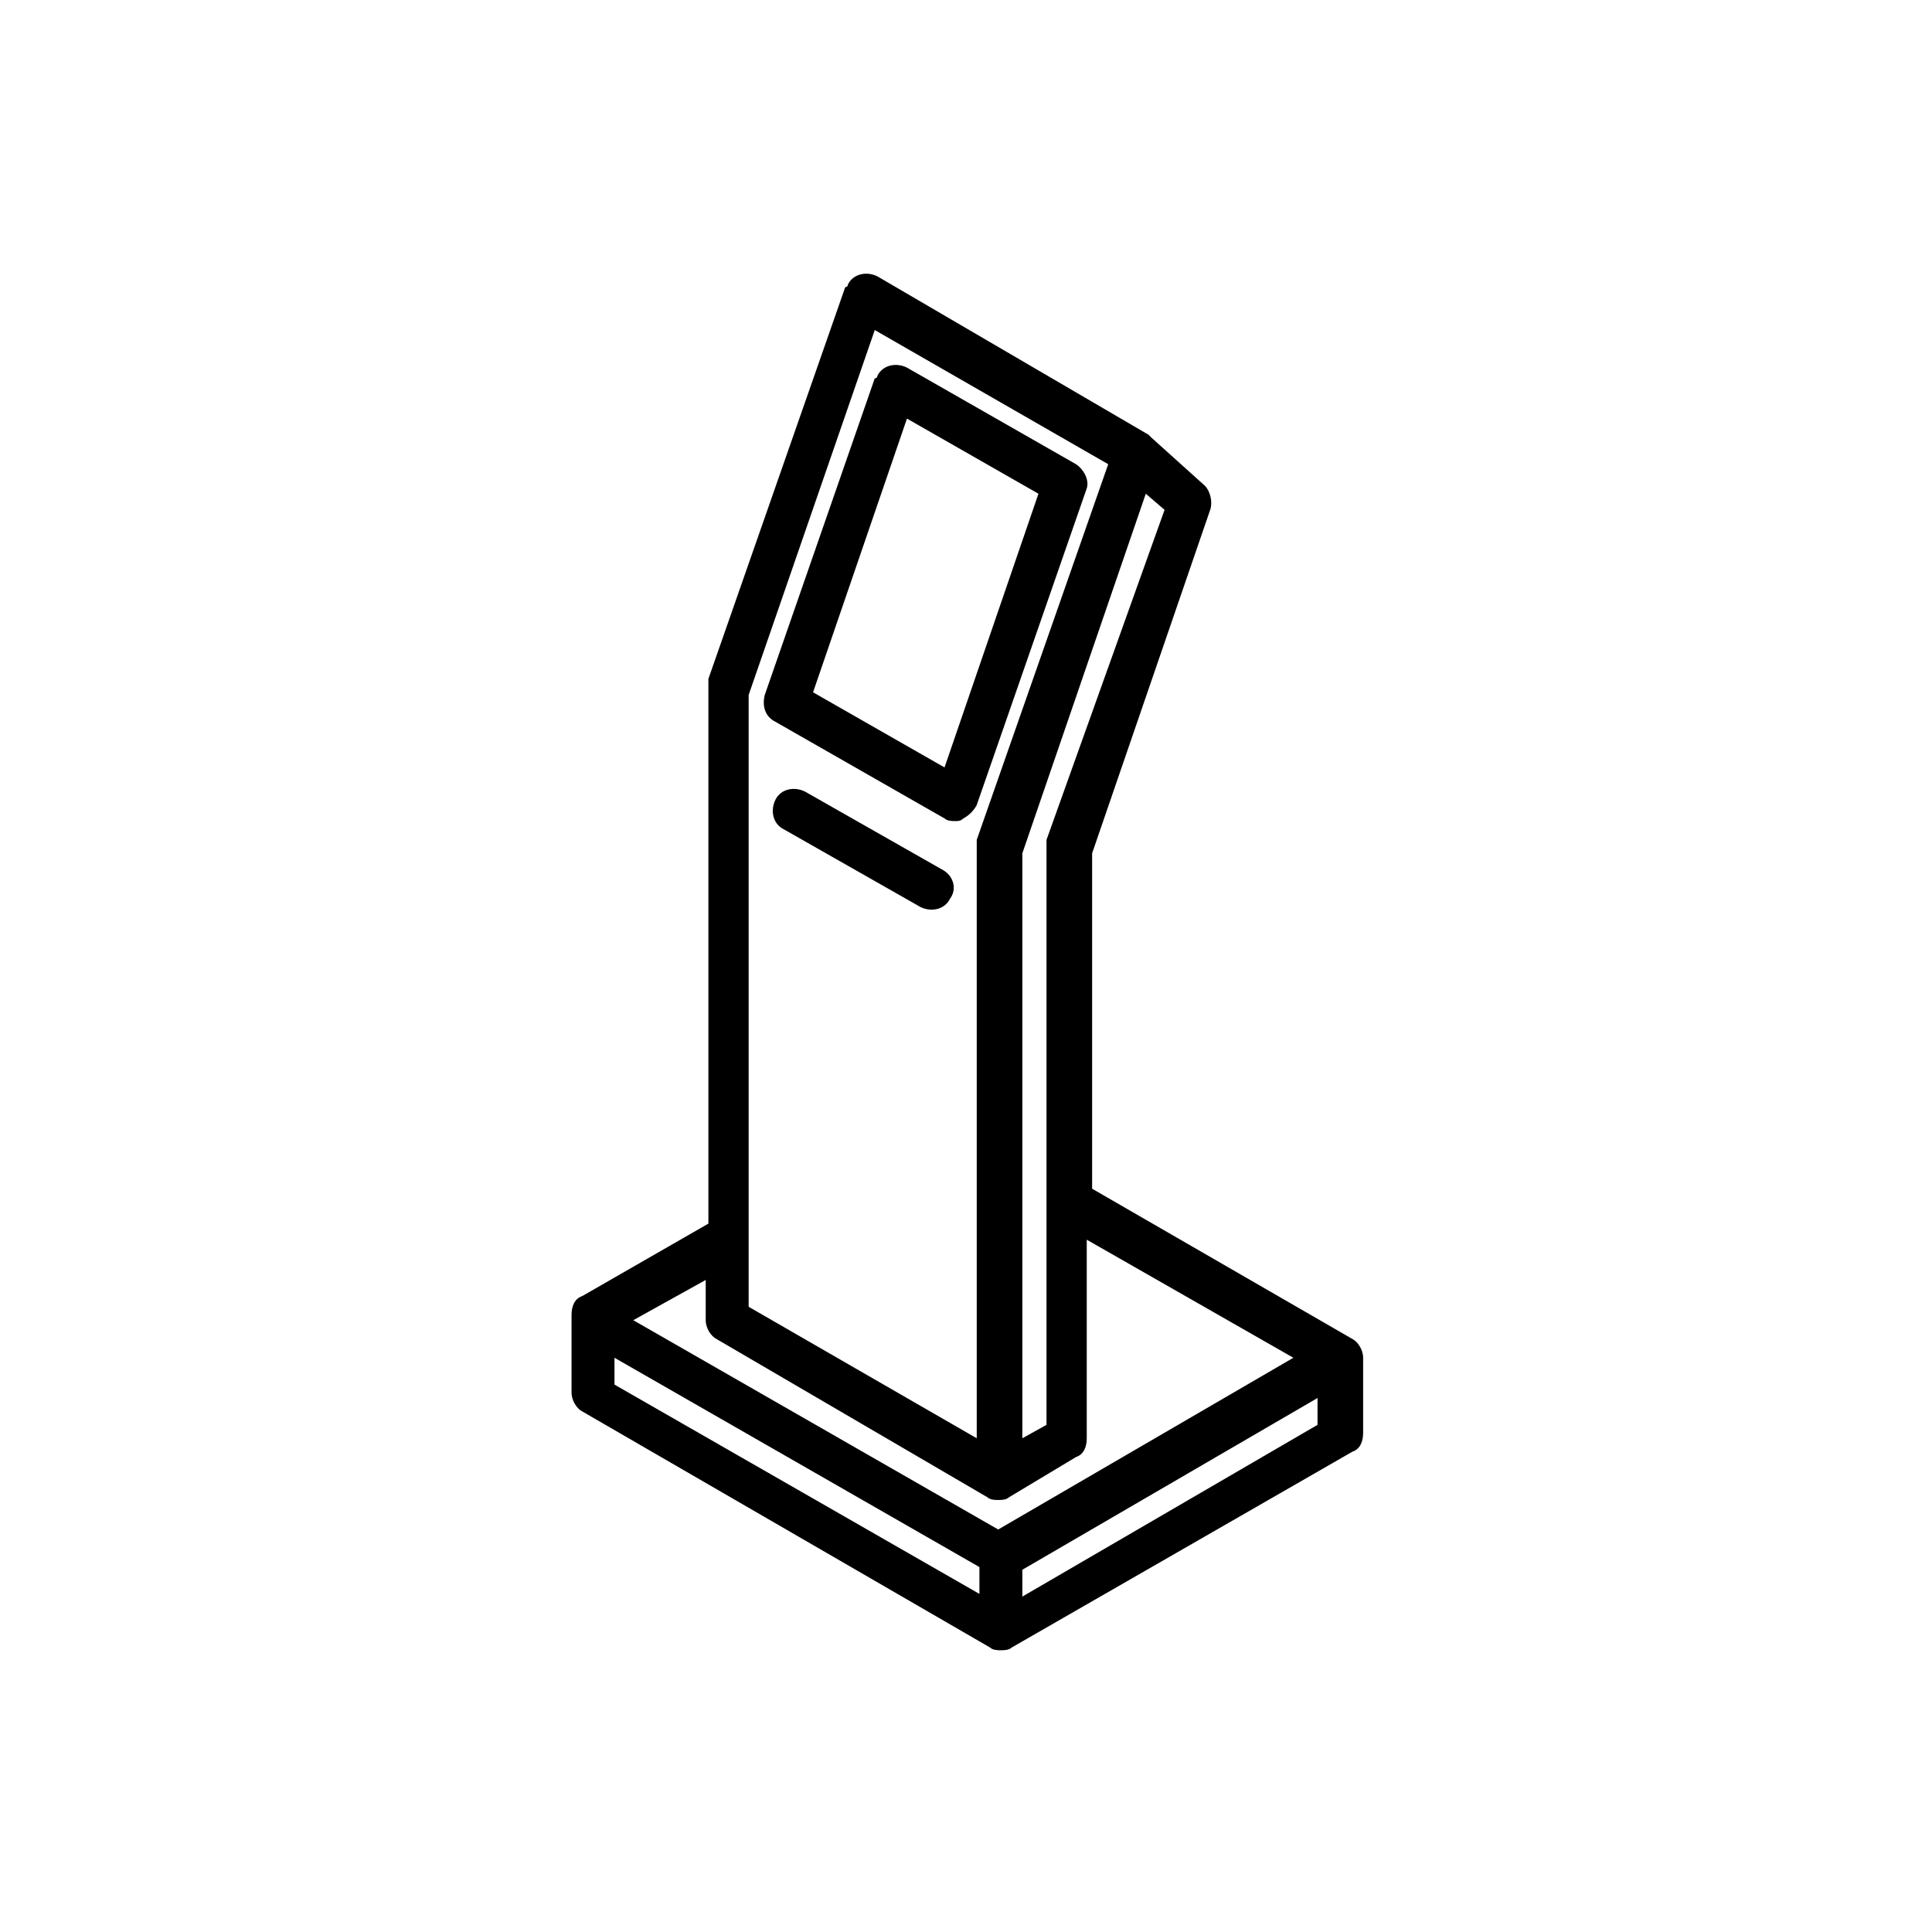 <?xml version="1.0" encoding="utf-8"?>
<!-- Generator: Adobe Illustrator 23.0.0, SVG Export Plug-In . SVG Version: 6.00 Build 0)  -->
<svg version="1.1" id="Layer_1" xmlns="http://www.w3.org/2000/svg" xmlns:xlink="http://www.w3.org/1999/xlink" x="0px" y="0px"
	 viewBox="0 0 72 72" style="enable-background:new 0 0 72 72;" xml:space="preserve">
<path d="M50.8,50.6c0-0.3-0.2-0.6-0.4-0.7l-9.7-5.6V31.8L45.1,19c0.1-0.3,0-0.7-0.2-0.9l-2-1.8c0,0-0.1-0.1-0.1-0.1l-10.1-5.9
	c-0.4-0.2-0.9-0.1-1.1,0.3c0,0,0,0.1-0.1,0.1l-5.1,14.6c0,0.1,0,0.2,0,0.3v20l-4.7,2.7c-0.3,0.1-0.4,0.4-0.4,0.7v2.9
	c0,0.3,0.2,0.6,0.4,0.7l15.2,8.8c0.1,0.1,0.3,0.1,0.4,0.1c0.1,0,0.3,0,0.4-0.1l12.7-7.3c0.3-0.1,0.4-0.4,0.4-0.7
	C50.8,53.6,50.8,50.6,50.8,50.6z M39,31.3c0,0.1,0,0.2,0,0.3v21.5l-0.9,0.5V31.8l4.6-13.4l0.7,0.6L39,31.3z M27.9,25.9l4.7-13.6
	l8.7,5l-4.9,14c0,0.1,0,0.2,0,0.3v22l-8.5-4.9V25.9z M26.3,47.7v1.5c0,0.3,0.2,0.6,0.4,0.7l10.1,5.9c0.1,0.1,0.3,0.1,0.4,0.1
	c0.1,0,0.3,0,0.4-0.1l2.5-1.5c0.3-0.1,0.4-0.4,0.4-0.7v-7.4l7.7,4.4l-11,6.4l-13.6-7.8L26.3,47.7z M22.9,50.6l13.6,7.8v1l-13.6-7.8
	V50.6z M38.1,59.5v-1l11-6.4v1L38.1,59.5z M40.1,17.3l-6.3-3.6c-0.4-0.2-0.9-0.1-1.1,0.3c0,0,0,0.1-0.1,0.1l-4.1,11.8
	c-0.1,0.4,0,0.8,0.4,1l6.3,3.6c0.1,0.1,0.3,0.1,0.4,0.1c0.1,0,0.2,0,0.3-0.1c0.2-0.1,0.4-0.3,0.5-0.5l4.1-11.8
	C40.6,17.9,40.4,17.5,40.1,17.3z M35.2,28.6l-4.9-2.8l3.5-10.2l4.9,2.8L35.2,28.6z M35.1,32.4l-5.1-2.9c-0.4-0.2-0.9-0.1-1.1,0.3
	c-0.2,0.4-0.1,0.9,0.3,1.1c0,0,0,0,0,0l5.1,2.9c0.4,0.2,0.9,0.1,1.1-0.3C35.7,33.1,35.5,32.6,35.1,32.4L35.1,32.4z"/>
</svg>
